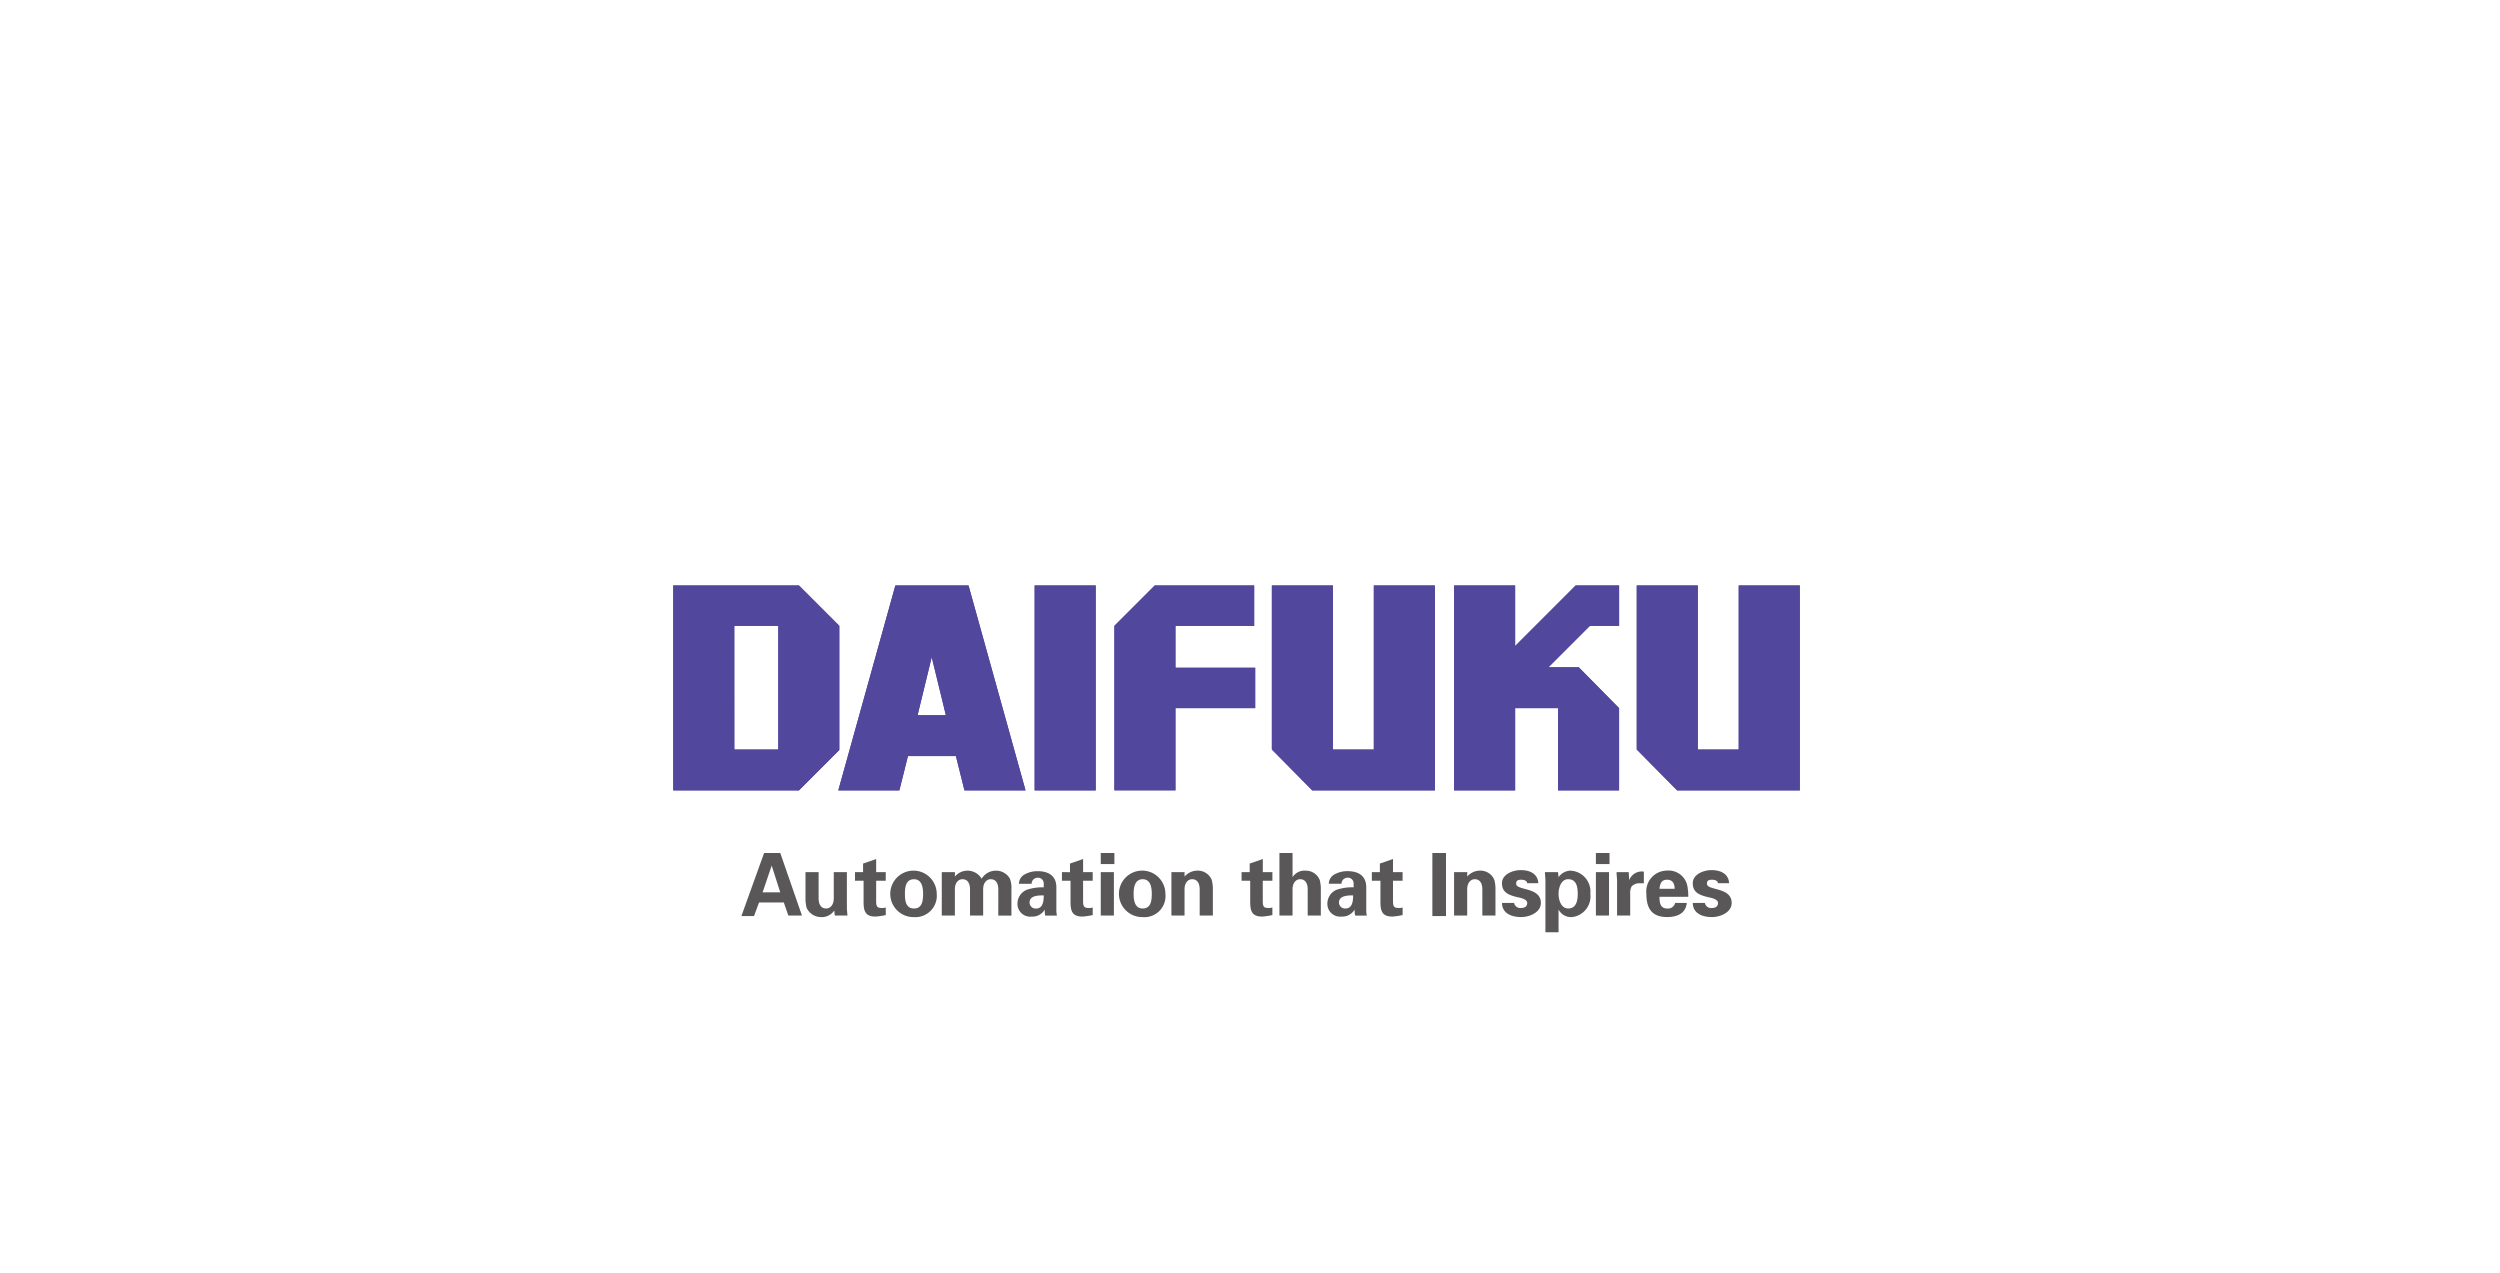 <svg xmlns="http://www.w3.org/2000/svg" width="269" height="137"><g data-name="グループ 439"><path data-name="長方形 284" fill="#fff" d="M0 0h269v137H0z"/><path data-name="パス 264" d="M90.31 67.341l-4.345-4.345H72.442v22.049h13.523l4.345-4.349zm-11.3 0h4.732v13.305h-4.729zm17.332-4.345l-6.141 22.049h6.571l.923-3.693h5.159l.923 3.693h6.571l-6.135-22.049zm2.39 13.957l1.521-6.246 1.521 6.246zm12.595-13.957h6.571v22.049h-6.571zm15.152 4.345h8.472v-4.345h-10.7l-4.343 4.345v17.7h6.571v-8.845h8.581v-4.348h-8.581zm21.343 13.305h-4.4v-17.65h-6.57v17.65l4.345 4.4h13.2v-22.05h-6.575zm21.72-17.65l-6.513 6.517v-6.517h-6.571v22.049h6.571v-8.849h4.613v8.852h6.571v-8.852l-4.341-4.4h-3.259l4.453-4.453h3.15v-4.347zm17.542 0v17.65h-4.4v-17.65h-6.571v17.65l4.345 4.4h13.2v-22.05z" fill="#51489d"/><path data-name="パス 265" d="M90.31 67.341l-4.345-4.345H72.442v22.049h13.523l4.345-4.349zm-11.3 0h4.732v13.305h-4.729zm17.332-4.345l-6.141 22.049h6.571l.923-3.693h5.159l.923 3.693h6.571l-6.135-22.049zm2.39 13.957l1.521-6.246 1.521 6.246zm12.595-13.957h6.571v22.049h-6.571zm15.152 4.345h8.472v-4.345h-10.7l-4.343 4.345v17.7h6.571v-8.845h8.581v-4.348h-8.581zm21.343 13.305h-4.4v-17.65h-6.57v17.65l4.345 4.4h13.2v-22.05h-6.575zm21.72-17.65l-6.513 6.517v-6.517h-6.571v22.049h6.571v-8.849h4.613v8.852h6.571v-8.852l-4.341-4.4h-3.259l4.453-4.453h3.15v-4.347zm17.542 0v17.65h-4.4v-17.65h-6.571v17.65l4.345 4.4h13.2v-22.05z" fill="#51489d"/><g data-name="グループ 92"><path data-name="パス 266" d="M79.774 98.569l2.444-6.789h1.738l2.335 6.734h-1.466l-.489-1.412h-2.662l-.543 1.466zm4.182-2.553l-.923-2.878-.978 2.878zm5.811 1.955a1.62 1.62 0 01-1.466.706 1.692 1.692 0 01-1.521-1.032 5.063 5.063 0 01-.109-.76v-3.041h1.412v2.824c0 .489.163 1.086.815 1.086.434 0 .815-.38.815-1.086v-2.824h1.412V97.7c0 .272.054.543.054.815h-1.358l-.054-.543zm3.1-4.127v-.924l1.407-.488v1.412h1.032v.923h-1.032v2.172c0 .6.109.76.6.76a1.2 1.2 0 00.434-.054v.815a7.5 7.5 0 01-1.086.163c-1.086 0-1.3-.543-1.3-1.575v-2.281h-.923v-.923zm5.481 4.836a2.5 2.5 0 112.444-2.5 2.3 2.3 0 01-2.444 2.5zm0-.923c.869 0 .978-.815.978-1.575s-.163-1.575-.978-1.575c-.869 0-.978.815-.978 1.575s.104 1.572.978 1.572zm4.345-3.367a1.764 1.764 0 012.933.163 1.771 1.771 0 011.575-.869 1.69 1.69 0 011.466.869 2.773 2.773 0 01.163 1.14v2.824h-1.413V95.69c0-.489-.163-1.086-.815-1.086-.434 0-.815.38-.815 1.086v2.824h-1.413V95.69c0-.489-.163-1.086-.815-1.086-.434 0-.815.38-.815 1.086v2.824h-1.409v-4.67h1.412v.543zm6.952.815a1.146 1.146 0 01.652-1.14 2.789 2.789 0 011.358-.326c.923 0 2.009.326 2.009 1.738v2.553c0 .217.054.38.054.489h-1.25a2.644 2.644 0 01-.054-.652 1.526 1.526 0 01-1.412.76 1.37 1.37 0 01-1.521-1.412 1.607 1.607 0 01.978-1.466 5.252 5.252 0 011.847-.272v-.434a.611.611 0 00-.652-.6.651.651 0 00-.652.652h-1.358zm1.14 1.9a.643.643 0 00.706.652c.76 0 .815-.869.815-1.412-.544-.003-1.522-.003-1.522.757zm4.345-3.259v-.926l1.412-.489v1.412h1.032v.923h-1.033v2.172c0 .6.109.76.6.76a1.2 1.2 0 00.434-.054v.815a7.5 7.5 0 01-1.086.163c-1.086 0-1.3-.543-1.3-1.575v-2.28h-.923v-.923zm4.778-2.066v1.195h-1.466V91.78zm-.054 2.064v4.671h-1.412v-4.671zm3.1 4.833a2.5 2.5 0 112.444-2.5 2.27 2.27 0 01-2.449 2.503zm0-.923c.869 0 .978-.815.978-1.575s-.163-1.575-.978-1.575-.978.815-.978 1.575.159 1.575.973 1.575zm4.453-3.367a1.825 1.825 0 011.467-.707 1.608 1.608 0 011.521 1.032 5.063 5.063 0 01.109.76v3.041h-1.418V95.69c0-.489-.163-1.086-.815-1.086-.434 0-.815.38-.815 1.086v2.824h-1.411v-4.67h1.412v.543zm7.06-.543v-.924l1.412-.489v1.412h1.032v.923h-1.037v2.172c0 .6.109.76.6.76a1.2 1.2 0 00.434-.054v.815a7.5 7.5 0 01-1.086.163c-1.086 0-1.3-.543-1.3-1.575v-2.28h-.928v-.923zm3.2 4.725V91.78h1.412v2.607a1.524 1.524 0 011.412-.706 1.608 1.608 0 011.521 1.032 5.063 5.063 0 01.109.76v3.041h-1.413V95.69c0-.489-.163-1.086-.815-1.086-.434 0-.815.38-.815 1.086v2.824h-1.411zm5.322-3.367a1.146 1.146 0 01.652-1.14 2.789 2.789 0 011.358-.326c.923 0 2.009.326 2.009 1.738v2.553c0 .217.054.38.054.489h-1.249a2.644 2.644 0 01-.054-.652 1.526 1.526 0 01-1.412.76 1.37 1.37 0 01-1.521-1.412 1.607 1.607 0 01.978-1.466 5.252 5.252 0 011.846-.272v-.434a.611.611 0 00-.652-.6.651.651 0 00-.652.652h-1.357zm1.086 1.9a.643.643 0 00.706.652c.76 0 .815-.869.815-1.412-.489 0-1.522 0-1.522.76zm4.4-3.259v-.923l1.412-.489v1.412h1.032v.923h-1.032v2.172c0 .6.109.76.6.76a1.2 1.2 0 00.434-.054v.815a7.5 7.5 0 01-1.086.163c-1.086 0-1.3-.543-1.3-1.575v-2.28h-.923v-.923h.862zm7.114 4.725h-1.466V91.78h1.466zm2.227-4.182a1.825 1.825 0 011.466-.706 1.608 1.608 0 011.521 1.032 5.062 5.062 0 01.109.76v3.041h-1.413V95.69c0-.489-.163-1.086-.815-1.086-.434 0-.815.38-.815 1.086v2.824h-1.411v-4.67h1.416v.543zm6.517.706c0-.326-.326-.434-.652-.434-.38 0-.543.109-.543.434 0 .76 2.661.326 2.661 2.064 0 1.032-1.249 1.521-2.118 1.521-1.086 0-2.064-.434-2.064-1.521h1.3a.676.676 0 00.76.543c.38 0 .652-.163.652-.543s-.652-.543-.978-.6c-.869-.217-1.738-.434-1.738-1.521 0-.978 1.195-1.412 2.009-1.412.978 0 1.846.38 1.9 1.412h-1.189zm3.367-.706a1.649 1.649 0 011.249-.706 2.258 2.258 0 012.172 2.5 2.235 2.235 0 01-2.009 2.5 1.518 1.518 0 01-1.412-.815v2.444h-1.412v-5.542c0-.326-.054-.652-.054-.923h1.412zm1.032 3.367c.869 0 1.032-.815 1.032-1.575 0-.706-.109-1.575-1.032-1.575-.76 0-1.032.923-1.032 1.575s.274 1.576 1.032 1.576zm4.453-5.973v1.195h-1.466V91.78zm-.054 2.064v4.671h-1.412v-4.671zm2.118 0l.054.869a1.433 1.433 0 011.575-.923v1.249h-.6a1.212 1.212 0 00-.706.326 1.469 1.469 0 00-.163.815v2.335h-1.412v-3.748c0-.217-.054-.6-.054-.923h1.3zm3.313 2.715c0 .6.109 1.195.815 1.195a.785.785 0 00.869-.6h1.249c-.109 1.14-1.032 1.521-2.118 1.521-1.629 0-2.227-.923-2.227-2.5a2.245 2.245 0 012.227-2.5 2.052 2.052 0 012.009 1.14 2.276 2.276 0 01.217.815 4.671 4.671 0 01.054.869h-3.1zm1.629-.923c0-.489-.163-.978-.815-.978s-.76.489-.815.978zm4.671-.543c0-.326-.326-.434-.652-.434-.38 0-.543.109-.543.434 0 .76 2.661.326 2.661 2.064 0 1.032-1.249 1.521-2.118 1.521-1.086 0-2.064-.434-2.064-1.521h1.3a.676.676 0 00.76.543c.38 0 .652-.163.652-.543s-.652-.543-.978-.6c-.869-.217-1.738-.434-1.738-1.521 0-.978 1.195-1.412 2.009-1.412.978 0 1.846.38 1.9 1.412h-1.195z" fill="#595757"/></g><path data-name="パス 267" d="M72.442 62.996h121.217v35.572H72.442z" fill="none"/></g></svg>